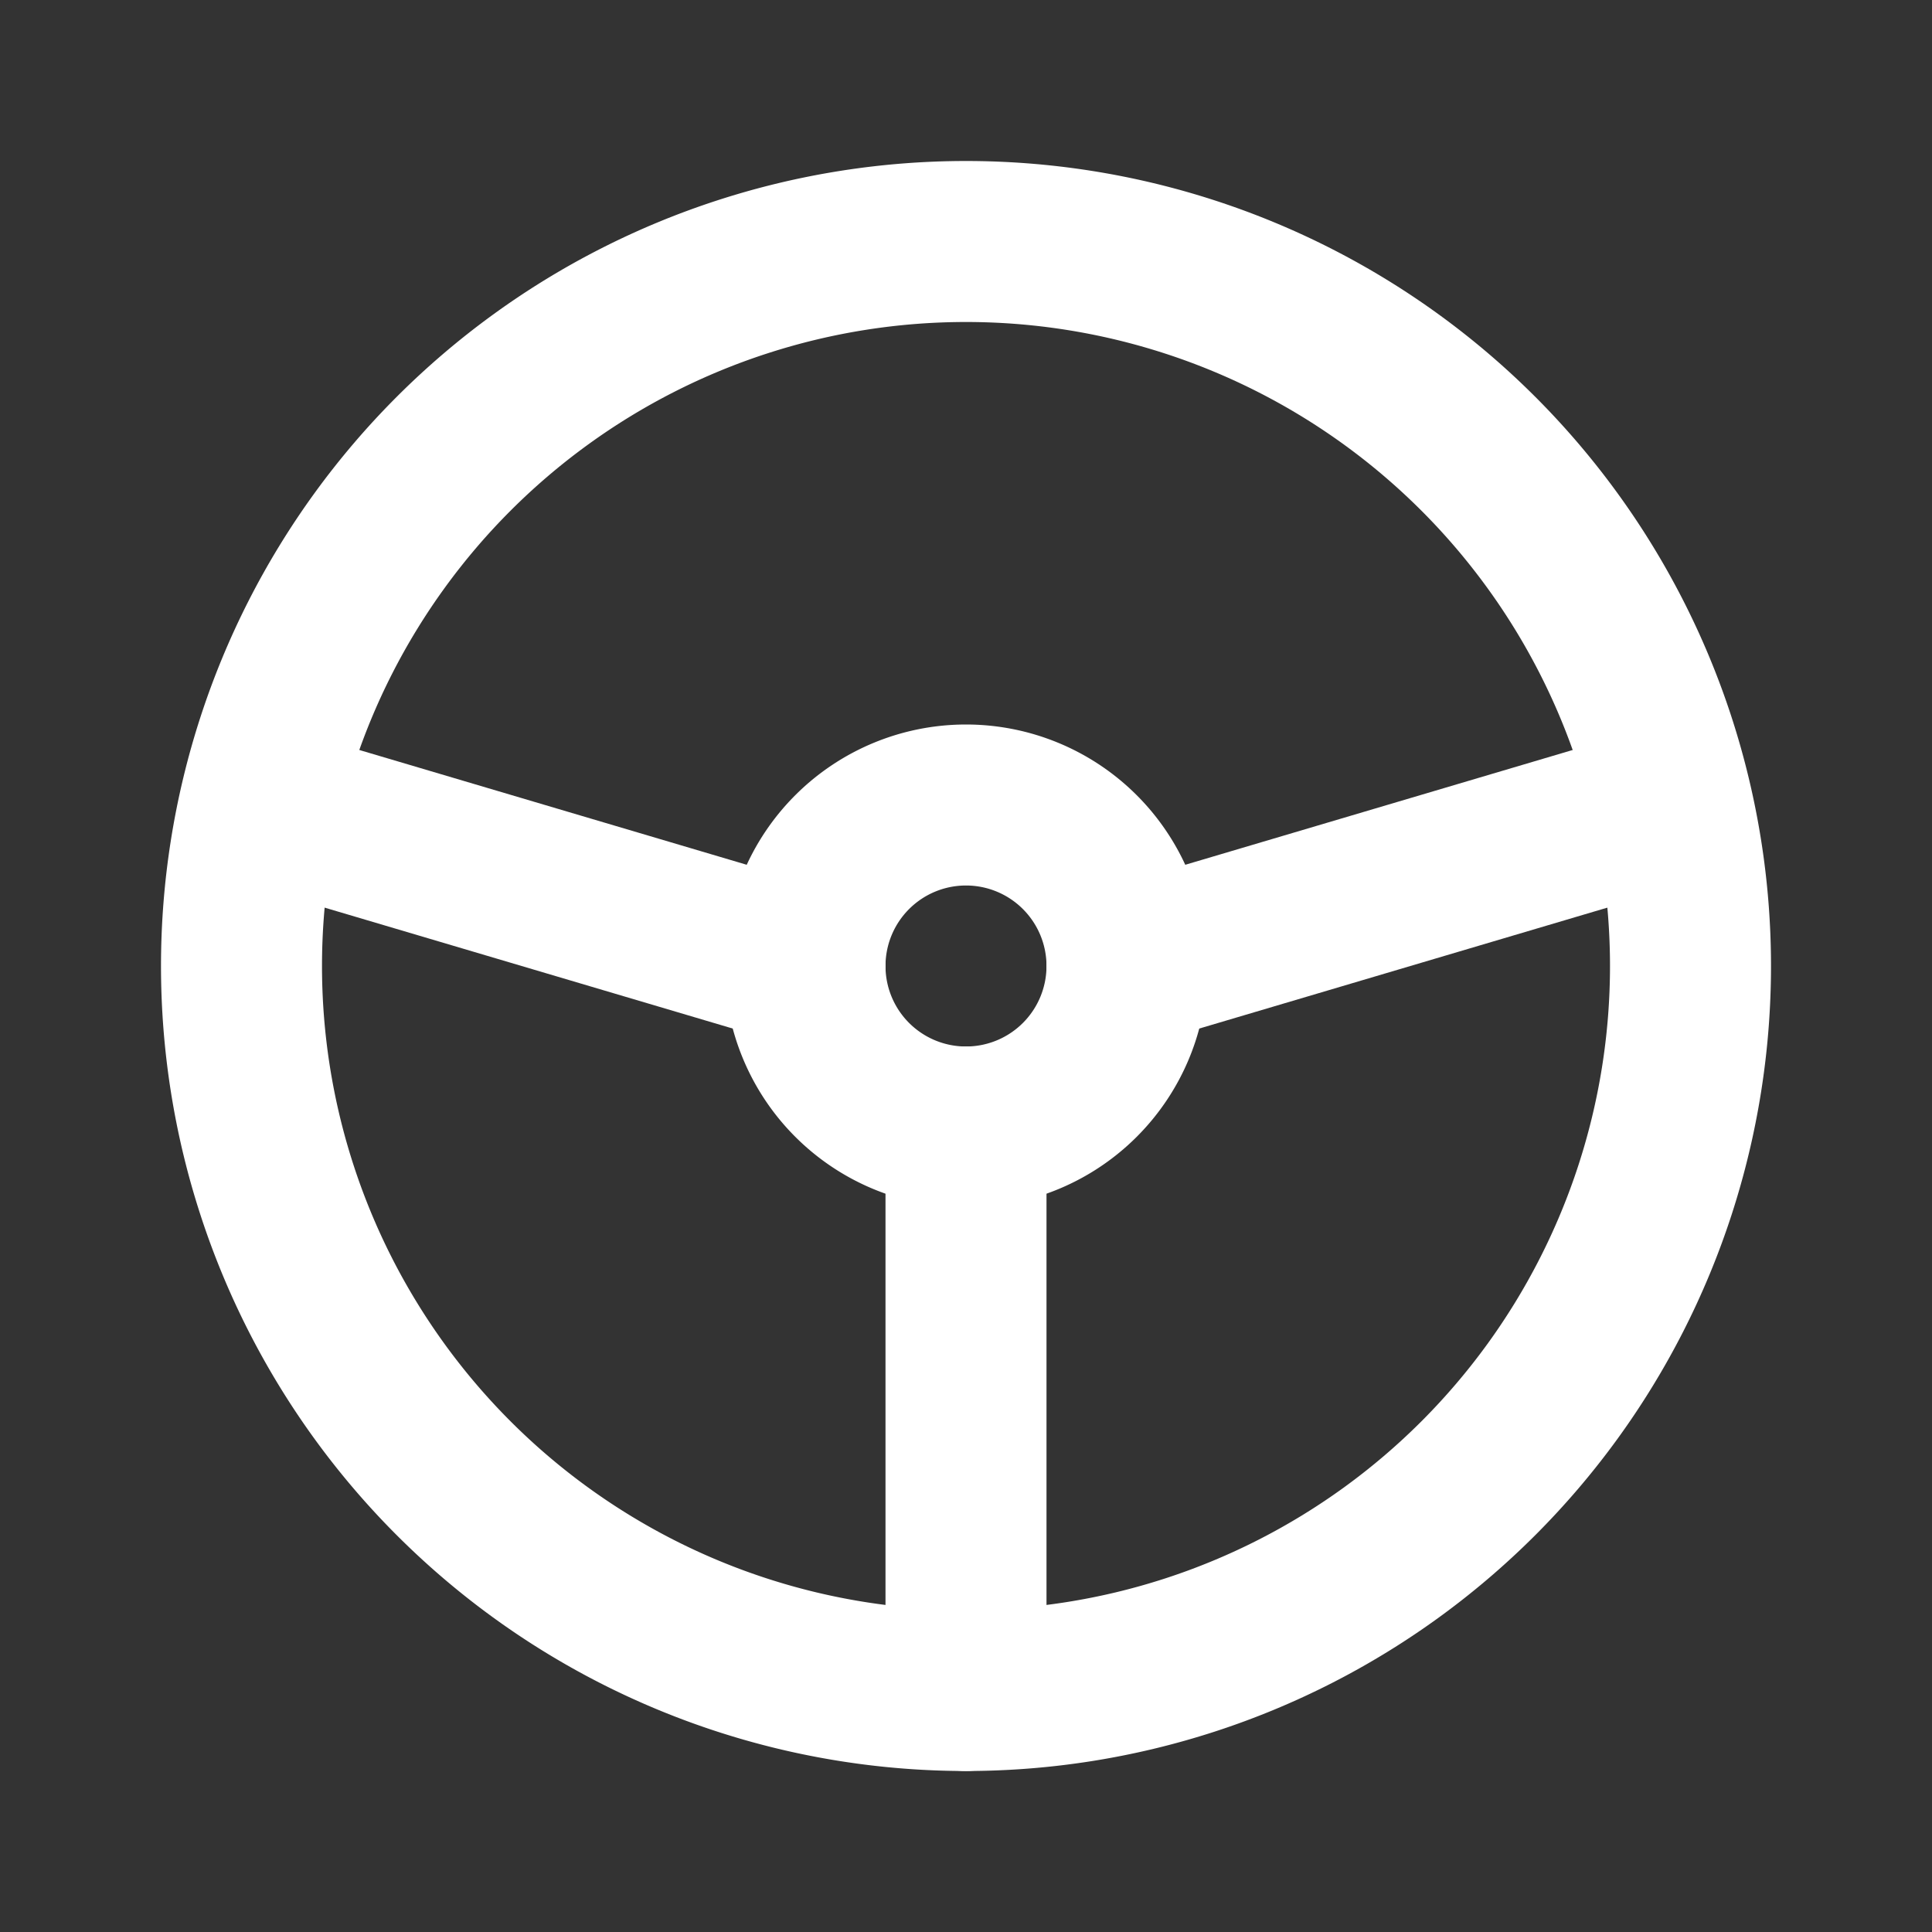 <svg  xmlns="http://www.w3.org/2000/svg"  width="24"  height="24"  viewBox="0 0 24 24"  fill="none"  stroke="white"  stroke-width="2"  stroke-linecap="round"  stroke-linejoin="round"  class="icon icon-tabler icons-tabler-outline icon-tabler-steering-wheel"><rect x="0" y="0" width="24" height="24" fill="#333333" stroke="none"/><path stroke="none" d="M0 0h24v24H0z" fill="none"/><path d="M12 12m-9 0a9 9 0 1 0 18 0a9 9 0 1 0 -18 0" /><path d="M12 12m-2 0a2 2 0 1 0 4 0a2 2 0 1 0 -4 0" /><path d="M12 14l0 7" /><path d="M10 12l-6.75 -2" /><path d="M14 12l6.75 -2" /></svg>